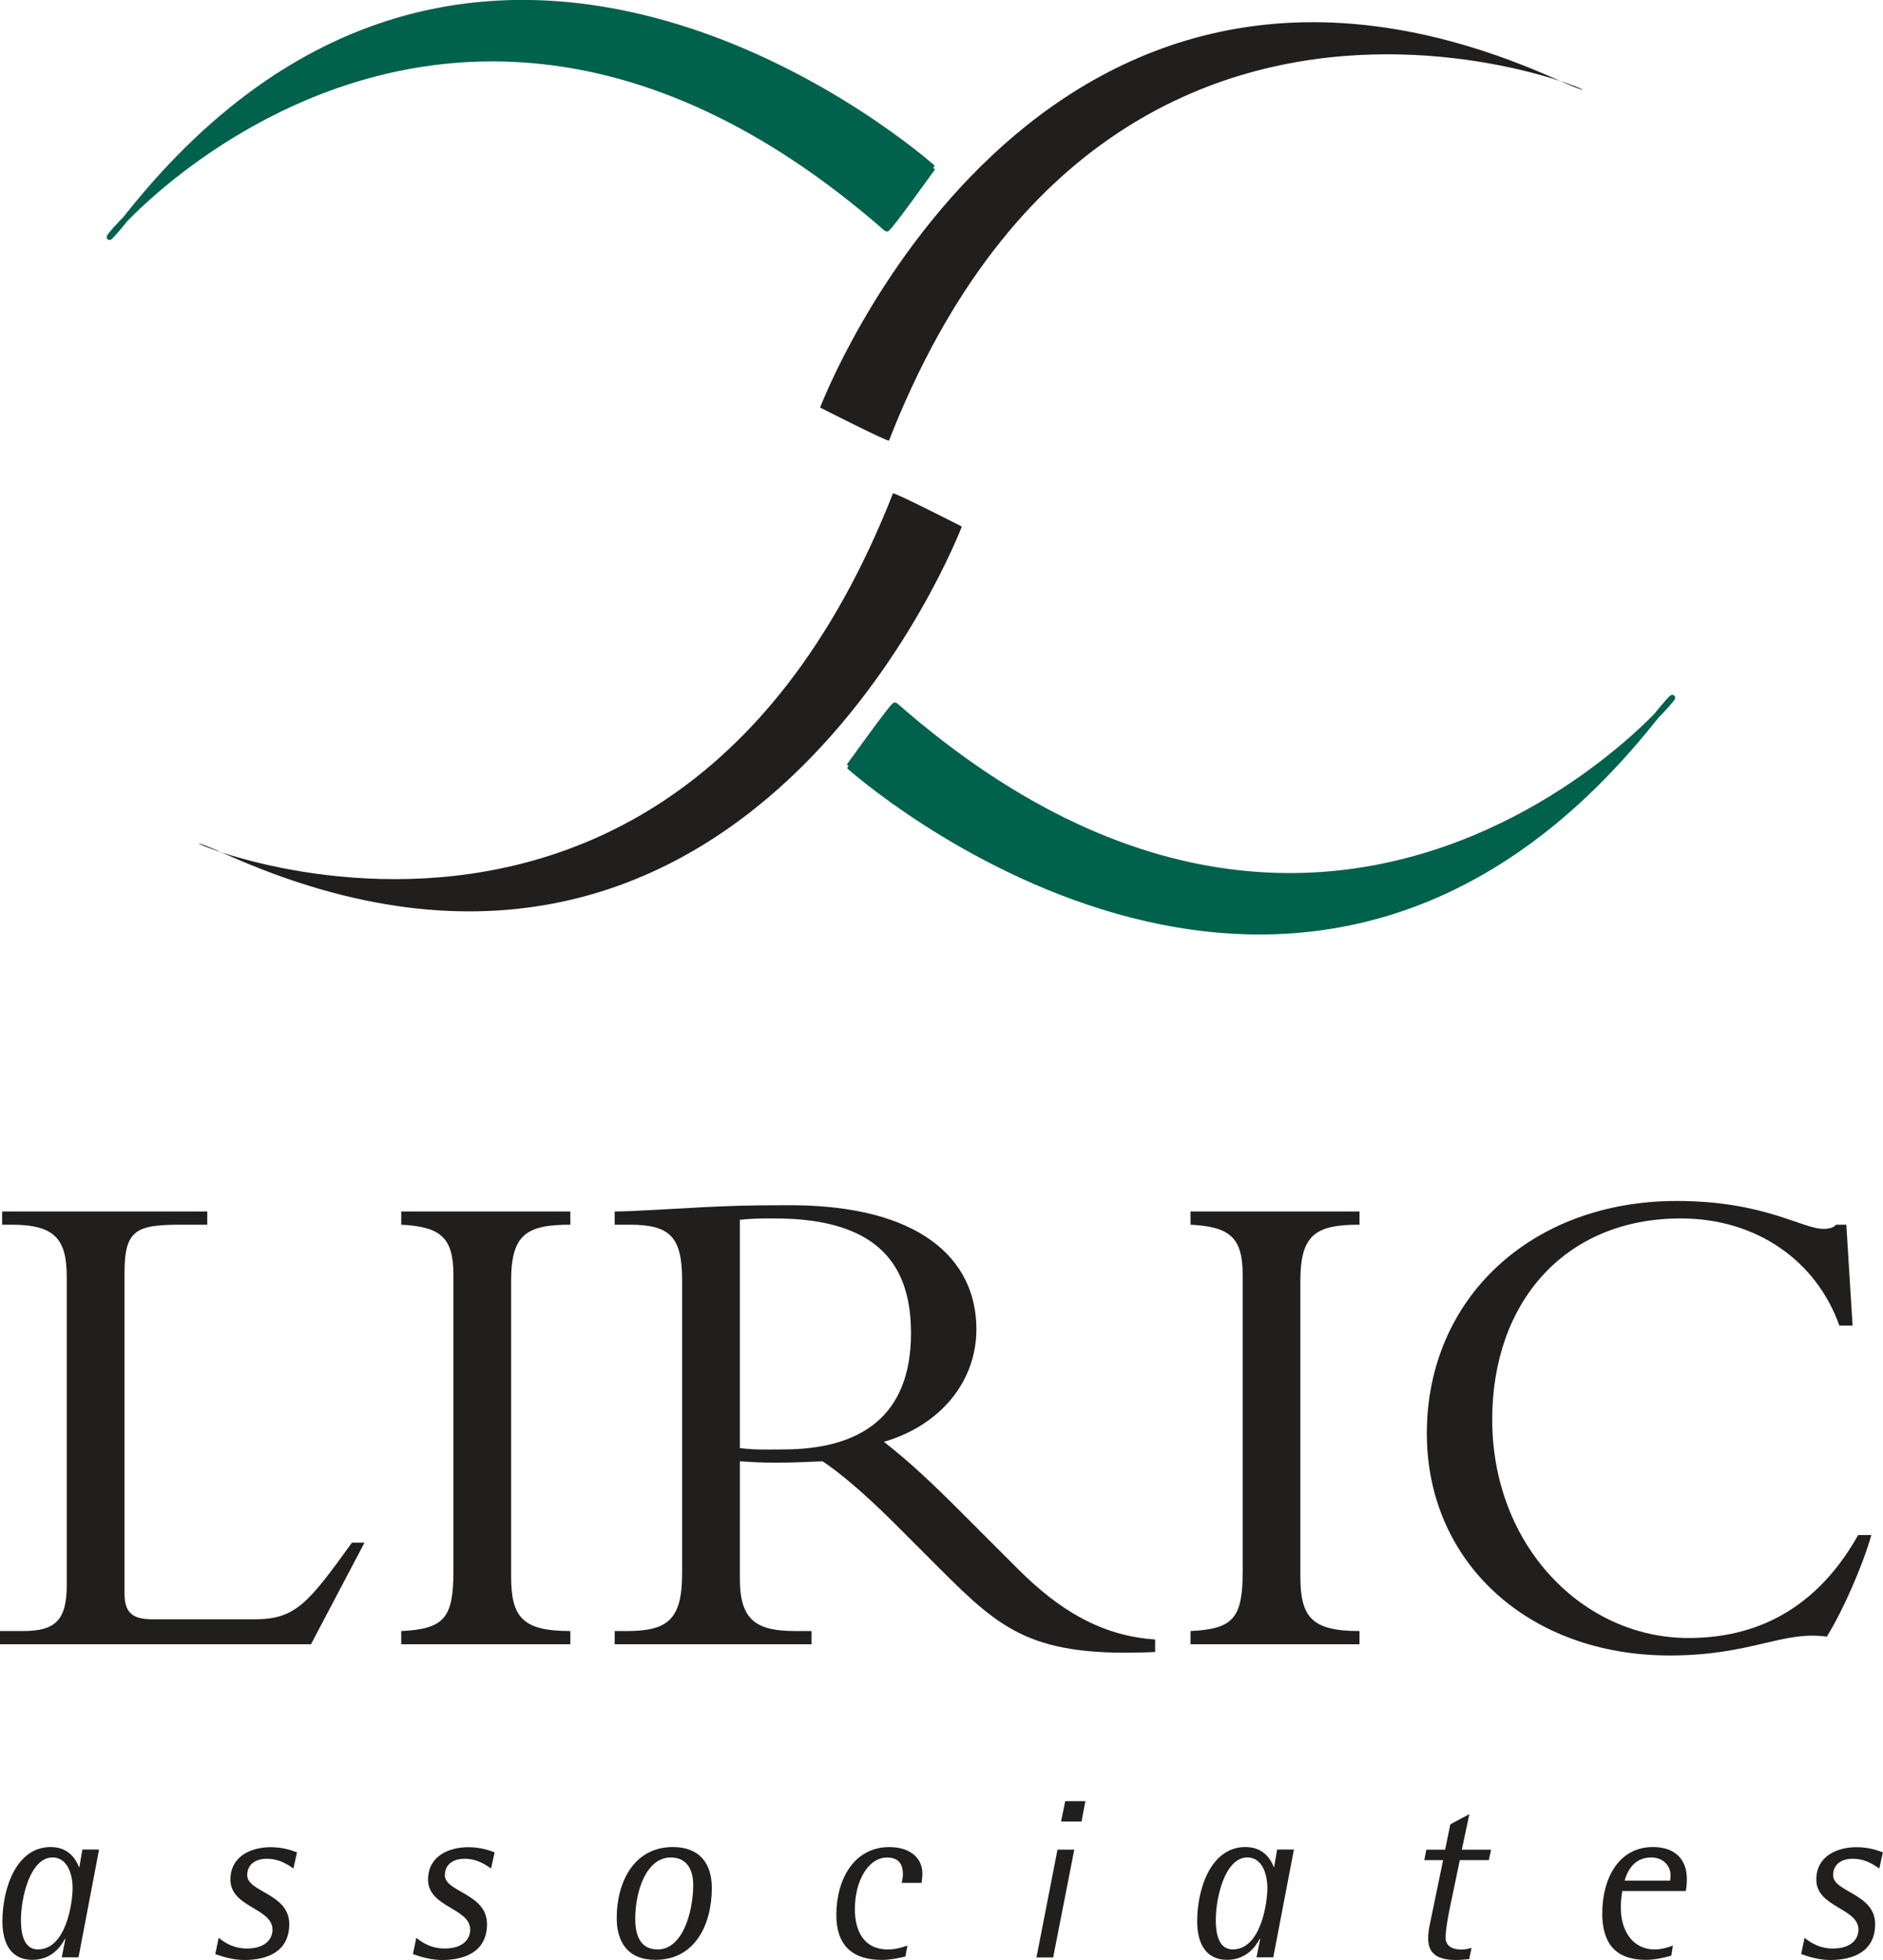<?xml version="1.0" encoding="UTF-8"?>
<!-- Created with Inkscape (http://www.inkscape.org/) -->
<svg width="1016.8" height="1057.8" version="1.1" viewBox="0 0 1016.8 1057.8" xmlns="http://www.w3.org/2000/svg">
 <g>
  <path d="m503.65 90.495s-24.063 33.646-24.844 32.969c-269.58-235.89-467.45 65.729-409.58-7.135 192.6-242.34 434.43-25.833 434.43-25.833z" fill="#00614c" stroke="#00614c" stroke-width="3.053"/>
  <path d="m442.86 219.97s36.823 18.75 37.188 17.812c130.62-333.59 445.21-157.03 360.31-195-282.6-126.41-397.5 177.19-397.5 177.19" fill="#211e1e"/>
  <path d="m458.49 413.57s24.062-33.594 24.844-32.917c269.32 236.2 467.55-65.208 409.58 7.552-192.86 242.19-434.43 25.365-434.43 25.365z" fill="#00614c" stroke="#00614c" stroke-width="3.053"/>
  <path d="m519.37 284.19s-36.823-18.802-37.187-17.865c-130.99 333.44-445.36 156.56-360.47 194.64 282.45 126.72 397.66-176.77 397.66-176.77" fill="#211e1e"/>
  <path d="m167.92 887.47h-167.92v-7.135h12.396c17.292 0 23.646-5.625 23.646-24.792v-166.35c0-19.948-5.989-28.177-29.635-28.177h-5.26v-7.135h110.78v7.135h-13.906c-24.375 0-30.781 2.604-30.781 25.885v173.18c0 10.156 4.114 13.906 15.052 13.906h55.208c22.136 0 28.906-8.646 52.552-41.354h6.771l-28.906 54.844" fill="#211e1e"/>
  <path d="m307.97 887.47h-91.302v-7.135c23.281-1.094 28.177-7.135 28.177-32.292v-160c0-20.312-7.135-25.938-28.177-27.031v-7.135h91.302v7.135c-23.698 0-31.979 5.26-31.979 30.417v159.27c0 22.135 6.042 29.635 31.979 29.635v7.135" fill="#211e1e"/>
  <path d="m399.53 852.16c0 22.552 9.01 28.177 30.052 28.177h8.646v7.135h-106.3v-7.135h6.354c22.188 0 30.052-5.99 30.052-31.146v-158.12c0-23.333-6.354-30.052-28.177-30.052h-8.229v-7.135c9.01 0 31.927-1.51 47.292-2.292 15.417-0.729 22.917-1.094 47.344-1.094 69.479 0 100.68 28.542 100.68 66.875 0 28.125-19.167 51.823-49.948 60.833 13.906 10.885 25.156 21.406 42.812 39.062l29.636 29.635c22.188 22.188 45.104 36.094 74.01 37.969v6.771c-65.729 2.969-82.604-11.302-116.04-44.74l-24.792-24.792c-16.563-16.51-29.688-27.396-38.698-33.386-9.375 0.365-15.417 0.729-25.521 0.729-8.281 0-13.177-0.365-19.167-0.729zm0-70.573c9.01 1.094 14.636 0.729 23.281 0.729 41.667 0 69.115-17.656 69.115-62.708 0-34.948-15.781-61.979-73.646-61.979-7.135 0-11.979 0-18.75 0.729v123.23" fill="#211e1e"/>
  <path d="m734.11 887.47h-91.25v-7.135c23.281-1.094 28.177-7.135 28.177-32.292v-160c0-20.312-7.135-25.938-28.177-27.031v-7.135h91.25v7.135c-23.646 0-31.927 5.26-31.927 30.417v159.27c0 22.135 6.042 29.635 31.927 29.635v7.135" fill="#211e1e"/>
  <path d="m993.23 715.44c-12.396-34.896-44.688-57.813-85.625-57.813-62.76 0-101.82 45.417-101.82 108.54 0 67.969 48.854 117.92 105.94 117.92 29.687 0 66.094-10.104 91.667-55.573h7.135c-4.896 16.927-15.052 40.208-24.063 54.844-24.01-3.385-40.573 10.156-84.896 10.156-76.25 0-131.09-50.365-131.09-119.84 0-72.865 56.354-125.47 134.9-125.47 47.292 0 67.604 15.052 79.219 15.052 4.167 0 6.042-1.146 6.771-2.24h5.625l3.385 54.427h-7.135" fill="#211e1e"/>
  <path d="m35.26 1046.7-0.208-0.26c-1.979 3.906-7.083 11.354-17.604 11.354-11.771 0-16.146-9.271-16.146-20.781 0-17.708 7.448-40.104 26.042-40.104 10.729 0 14.167 8.073 15.26 10.781h0.26l1.615-9.427h9.01l-11.094 58.177h-9.062zm-14.792 5.469c15.052 0 18.75-24.688 18.75-33.385 0-5.208-1.875-16.25-10.886-16.25-11.875 0-17.031 21.302-17.031 33.854 0 6.51 1.249 15.781 9.167 15.781" fill="#211e1e"/>
  <path d="m158.44 1008.5c-1.719-1.094-6.771-5.26-14.323-5.26-6.25 0-10.625 3.073-10.625 8.906 0 9.062 22.708 9.896 22.708 26.302 0 15.052-12.083 19.427-24.219 19.427-5.365 0-10.625-1.354-15.729-3.177l1.823-8.802c3.906 3.177 8.698 5.781 15.26 5.781 10.26 0 13.802-5.417 13.802-10.156 0-11.771-22.708-11.979-22.708-27.031 0-12.708 11.25-17.5 21.771-17.5 6.979 0 11.979 1.979 14.167 2.812l-1.927 8.698" fill="#211e1e"/>
  <path d="m265.16 1008.5c-1.719-1.094-6.719-5.26-14.323-5.26-6.198 0-10.625 3.073-10.625 8.906 0 9.062 22.76 9.896 22.76 26.302 0 15.052-12.136 19.427-24.219 19.427-5.364 0-10.677-1.354-15.781-3.177l1.823-8.802c3.906 3.177 8.698 5.781 15.312 5.781 10.26 0 13.802-5.417 13.802-10.156 0-11.771-22.76-11.979-22.76-27.031 0-12.708 11.25-17.5 21.771-17.5 6.979 0 11.979 1.979 14.167 2.812l-1.927 8.698" fill="#211e1e"/>
  <path d="m333.02 1035.2c0-18.958 9.01-38.281 30.312-38.281 14.323 0 21.042 8.698 21.042 22.135 0 19.688-9.062 38.75-30.469 38.75-14.896 0-20.886-9.636-20.886-22.604zm22.136 16.979c13.542 0 19.167-20.417 19.167-34.844 0-9.271-4.271-14.792-12.083-14.792-13.333 0-19.219 18.333-19.219 33.125 0 9.583 3.177 16.51 12.136 16.51" fill="#211e1e"/>
  <path d="m488.91 1056c-4.167 0.989-8.438 1.823-12.708 1.823-16.146 0-24.583-8.073-24.583-24.167 0-19.688 9.792-36.719 28.594-36.719 11.25 0 17.865 5.885 17.865 14.323 0 1.719-0.26 3.438-0.469 5h-10.677c0.26-1.458 0.625-3.073 0.625-4.635 0-4.062-1.199-9.062-8.542-9.062-10.156 0-17.396 12.604-17.396 27.865 0 10.781 4.062 21.771 18.021 21.771 3.49 0 6.927-0.937 10.364-2.083l-1.093 5.885" fill="#211e1e"/>
  <path d="m571.04 998.31h9.062l-11.406 58.177h-9.01zm4.167-26.146h10.885l-2.083 10.99h-11.042l2.24-10.99" fill="#211e1e"/>
  <path d="m680.47 1046.7-0.26-0.26c-1.979 3.906-7.083 11.354-17.604 11.354-11.719 0-16.146-9.271-16.146-20.781 0-17.708 7.448-40.104 26.042-40.104 10.781 0 14.219 8.073 15.312 10.781h0.208l1.615-9.427h9.062l-11.146 58.177h-9.063zm-14.792 5.469c15.052 0 18.698-24.688 18.698-33.385 0-5.208-1.823-16.25-10.885-16.25-11.875 0-16.979 21.302-16.979 33.854 0 6.51 1.197 15.781 9.167 15.781" fill="#211e1e"/>
  <path d="m793.33 1057.4c-2.344 0.26-4.792 0.469-7.24 0.469-11.614 0-14.896-4.896-14.896-11.719 0-2.448 0.365-4.896 0.833-7.188l7.24-35h-10.156l1.093-5.625h10.156l2.812-13.698 10.26-5.469-4.062 19.167h15.781l-1.197 5.625h-15.677l-5.625 27.031c-0.833 4.271-2.031 10.521-2.031 14.896 0 4.427 3.646 6.354 8.438 6.354 1.927 0 3.75-0.364 5.573-0.937l-1.303 6.094" fill="#211e1e"/>
  <path d="m902.5 1055.5c-4.531 1.354-9.219 2.292-13.75 2.292-12.813 0-23.542-5.365-23.542-25.052 0-19.062 9.011-35.833 27.344-35.833 11.51 0 18.333 6.25 18.333 17.24 0 2.188-0.208 4.427-0.573 6.51h-34.271c-0.469 2.917-0.833 5.729-0.833 8.646 0 14.219 7.448 22.865 18.229 22.865 3.438 0 6.719-0.833 9.896-2.083zm-0.625-40.469c0-0.99 0.208-1.979 0.208-2.969 0-5-4.01-9.531-10.364-9.531-10.26 0-13.333 8.698-14.427 12.5h24.583" fill="#211e1e"/>
  <path d="m1014.8 1008.5c-1.719-1.094-6.771-5.26-14.323-5.26-6.25 0-10.625 3.073-10.625 8.906 0 9.062 22.708 9.896 22.708 26.302 0 15.052-12.083 19.427-24.167 19.427-5.417 0-10.677-1.354-15.781-3.177l1.823-8.802c3.906 3.177 8.698 5.781 15.26 5.781 10.312 0 13.854-5.417 13.854-10.156 0-11.771-22.76-11.979-22.76-27.031 0-12.708 11.25-17.5 21.771-17.5 6.979 0 11.979 1.979 14.167 2.812l-1.927 8.698" fill="#211e1e"/>
 </g>
</svg>
